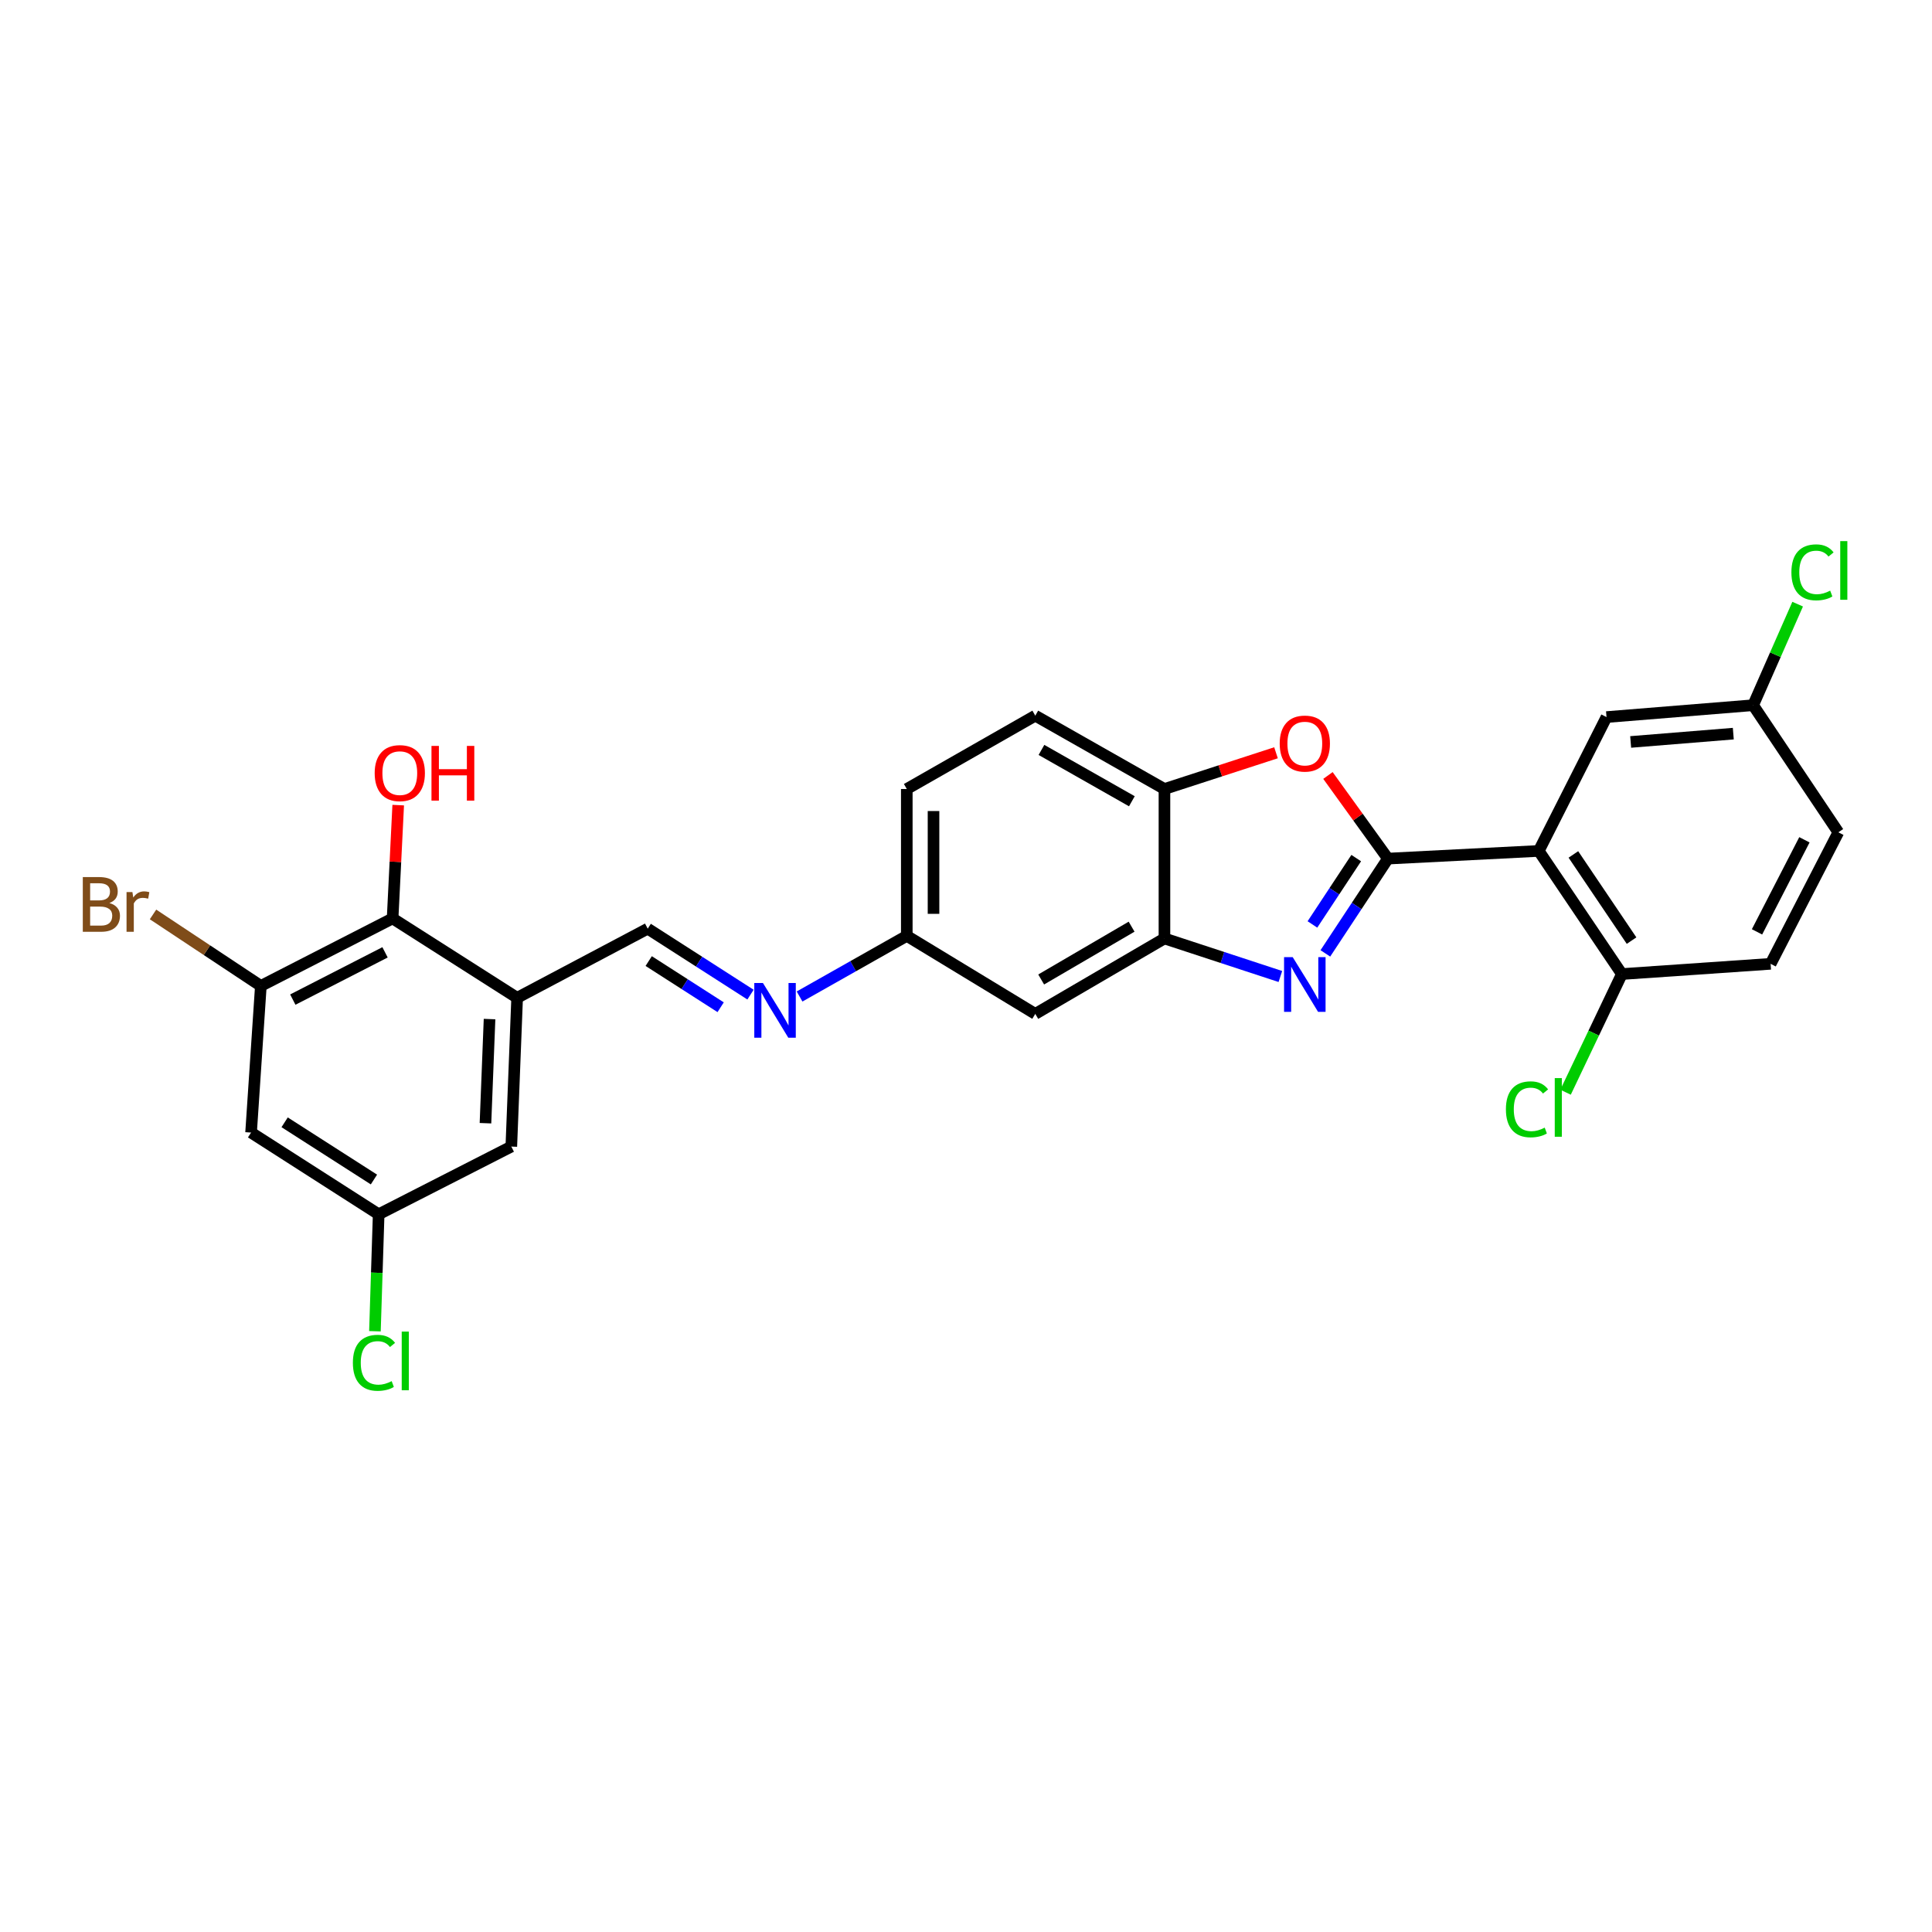 <?xml version='1.0' encoding='iso-8859-1'?>
<svg version='1.1' baseProfile='full'
              xmlns='http://www.w3.org/2000/svg'
                      xmlns:rdkit='http://www.rdkit.org/xml'
                      xmlns:xlink='http://www.w3.org/1999/xlink'
                  xml:space='preserve'
width='1000px' height='1000px' viewBox='0 0 1000 1000'>
<!-- END OF HEADER -->
<rect style='opacity:1.0;fill:#FFFFFF;stroke:none' width='1000' height='1000' x='0' y='0'> </rect>
<path class='bond-0' d='M 718.388,444.416 L 702.196,468.945' style='fill:none;fill-rule:evenodd;stroke:#000000;stroke-width:6px;stroke-linecap:butt;stroke-linejoin:miter;stroke-opacity:1' />
<path class='bond-0' d='M 702.196,468.945 L 686.005,493.473' style='fill:none;fill-rule:evenodd;stroke:#0000FF;stroke-width:6px;stroke-linecap:butt;stroke-linejoin:miter;stroke-opacity:1' />
<path class='bond-0' d='M 701.98,444.15 L 690.646,461.321' style='fill:none;fill-rule:evenodd;stroke:#000000;stroke-width:6px;stroke-linecap:butt;stroke-linejoin:miter;stroke-opacity:1' />
<path class='bond-0' d='M 690.646,461.321 L 679.312,478.491' style='fill:none;fill-rule:evenodd;stroke:#0000FF;stroke-width:6px;stroke-linecap:butt;stroke-linejoin:miter;stroke-opacity:1' />
<path class='bond-1' d='M 718.388,444.416 L 796.459,440.441' style='fill:none;fill-rule:evenodd;stroke:#000000;stroke-width:6px;stroke-linecap:butt;stroke-linejoin:miter;stroke-opacity:1' />
<path class='bond-2' d='M 718.388,444.416 L 702.866,422.902' style='fill:none;fill-rule:evenodd;stroke:#000000;stroke-width:6px;stroke-linecap:butt;stroke-linejoin:miter;stroke-opacity:1' />
<path class='bond-2' d='M 702.866,422.902 L 687.345,401.388' style='fill:none;fill-rule:evenodd;stroke:#FF0000;stroke-width:6px;stroke-linecap:butt;stroke-linejoin:miter;stroke-opacity:1' />
<path class='bond-3' d='M 662.718,505.434 L 632.718,495.588' style='fill:none;fill-rule:evenodd;stroke:#0000FF;stroke-width:6px;stroke-linecap:butt;stroke-linejoin:miter;stroke-opacity:1' />
<path class='bond-3' d='M 632.718,495.588 L 602.719,485.743' style='fill:none;fill-rule:evenodd;stroke:#000000;stroke-width:6px;stroke-linecap:butt;stroke-linejoin:miter;stroke-opacity:1' />
<path class='bond-12' d='M 796.459,440.441 L 839.477,504.165' style='fill:none;fill-rule:evenodd;stroke:#000000;stroke-width:6px;stroke-linecap:butt;stroke-linejoin:miter;stroke-opacity:1' />
<path class='bond-12' d='M 814.382,442.256 L 844.495,486.863' style='fill:none;fill-rule:evenodd;stroke:#000000;stroke-width:6px;stroke-linecap:butt;stroke-linejoin:miter;stroke-opacity:1' />
<path class='bond-13' d='M 796.459,440.441 L 831.527,371.158' style='fill:none;fill-rule:evenodd;stroke:#000000;stroke-width:6px;stroke-linecap:butt;stroke-linejoin:miter;stroke-opacity:1' />
<path class='bond-5' d='M 660.46,389.633 L 631.589,399.01' style='fill:none;fill-rule:evenodd;stroke:#FF0000;stroke-width:6px;stroke-linecap:butt;stroke-linejoin:miter;stroke-opacity:1' />
<path class='bond-5' d='M 631.589,399.01 L 602.719,408.387' style='fill:none;fill-rule:evenodd;stroke:#000000;stroke-width:6px;stroke-linecap:butt;stroke-linejoin:miter;stroke-opacity:1' />
<path class='bond-11' d='M 602.719,485.743 L 535.858,524.786' style='fill:none;fill-rule:evenodd;stroke:#000000;stroke-width:6px;stroke-linecap:butt;stroke-linejoin:miter;stroke-opacity:1' />
<path class='bond-11' d='M 585.711,479.648 L 538.908,506.979' style='fill:none;fill-rule:evenodd;stroke:#000000;stroke-width:6px;stroke-linecap:butt;stroke-linejoin:miter;stroke-opacity:1' />
<path class='bond-27' d='M 602.719,485.743 L 602.719,408.387' style='fill:none;fill-rule:evenodd;stroke:#000000;stroke-width:6px;stroke-linecap:butt;stroke-linejoin:miter;stroke-opacity:1' />
<path class='bond-4' d='M 267.668,516.459 L 335.259,480.676' style='fill:none;fill-rule:evenodd;stroke:#000000;stroke-width:6px;stroke-linecap:butt;stroke-linejoin:miter;stroke-opacity:1' />
<path class='bond-7' d='M 267.668,516.459 L 203.214,475.371' style='fill:none;fill-rule:evenodd;stroke:#000000;stroke-width:6px;stroke-linecap:butt;stroke-linejoin:miter;stroke-opacity:1' />
<path class='bond-14' d='M 267.668,516.459 L 264.654,593.462' style='fill:none;fill-rule:evenodd;stroke:#000000;stroke-width:6px;stroke-linecap:butt;stroke-linejoin:miter;stroke-opacity:1' />
<path class='bond-14' d='M 253.387,527.468 L 251.277,581.37' style='fill:none;fill-rule:evenodd;stroke:#000000;stroke-width:6px;stroke-linecap:butt;stroke-linejoin:miter;stroke-opacity:1' />
<path class='bond-17' d='M 602.719,408.387 L 535.858,370.428' style='fill:none;fill-rule:evenodd;stroke:#000000;stroke-width:6px;stroke-linecap:butt;stroke-linejoin:miter;stroke-opacity:1' />
<path class='bond-17' d='M 585.857,414.728 L 539.054,388.157' style='fill:none;fill-rule:evenodd;stroke:#000000;stroke-width:6px;stroke-linecap:butt;stroke-linejoin:miter;stroke-opacity:1' />
<path class='bond-6' d='M 135.015,510.316 L 203.214,475.371' style='fill:none;fill-rule:evenodd;stroke:#000000;stroke-width:6px;stroke-linecap:butt;stroke-linejoin:miter;stroke-opacity:1' />
<path class='bond-6' d='M 151.556,517.391 L 199.295,492.93' style='fill:none;fill-rule:evenodd;stroke:#000000;stroke-width:6px;stroke-linecap:butt;stroke-linejoin:miter;stroke-opacity:1' />
<path class='bond-19' d='M 135.015,510.316 L 107.111,491.815' style='fill:none;fill-rule:evenodd;stroke:#000000;stroke-width:6px;stroke-linecap:butt;stroke-linejoin:miter;stroke-opacity:1' />
<path class='bond-19' d='M 107.111,491.815 L 79.207,473.313' style='fill:none;fill-rule:evenodd;stroke:#7F4C19;stroke-width:6px;stroke-linecap:butt;stroke-linejoin:miter;stroke-opacity:1' />
<path class='bond-30' d='M 135.015,510.316 L 129.956,586.211' style='fill:none;fill-rule:evenodd;stroke:#000000;stroke-width:6px;stroke-linecap:butt;stroke-linejoin:miter;stroke-opacity:1' />
<path class='bond-21' d='M 203.214,475.371 L 204.663,446.049' style='fill:none;fill-rule:evenodd;stroke:#000000;stroke-width:6px;stroke-linecap:butt;stroke-linejoin:miter;stroke-opacity:1' />
<path class='bond-21' d='M 204.663,446.049 L 206.112,416.728' style='fill:none;fill-rule:evenodd;stroke:#FF0000;stroke-width:6px;stroke-linecap:butt;stroke-linejoin:miter;stroke-opacity:1' />
<path class='bond-8' d='M 335.259,480.676 L 361.861,497.746' style='fill:none;fill-rule:evenodd;stroke:#000000;stroke-width:6px;stroke-linecap:butt;stroke-linejoin:miter;stroke-opacity:1' />
<path class='bond-8' d='M 361.861,497.746 L 388.462,514.816' style='fill:none;fill-rule:evenodd;stroke:#0000FF;stroke-width:6px;stroke-linecap:butt;stroke-linejoin:miter;stroke-opacity:1' />
<path class='bond-8' d='M 335.765,497.445 L 354.386,509.394' style='fill:none;fill-rule:evenodd;stroke:#000000;stroke-width:6px;stroke-linecap:butt;stroke-linejoin:miter;stroke-opacity:1' />
<path class='bond-8' d='M 354.386,509.394 L 373.007,521.343' style='fill:none;fill-rule:evenodd;stroke:#0000FF;stroke-width:6px;stroke-linecap:butt;stroke-linejoin:miter;stroke-opacity:1' />
<path class='bond-9' d='M 413.858,515.784 L 441.604,500.094' style='fill:none;fill-rule:evenodd;stroke:#0000FF;stroke-width:6px;stroke-linecap:butt;stroke-linejoin:miter;stroke-opacity:1' />
<path class='bond-9' d='M 441.604,500.094 L 469.351,484.405' style='fill:none;fill-rule:evenodd;stroke:#000000;stroke-width:6px;stroke-linecap:butt;stroke-linejoin:miter;stroke-opacity:1' />
<path class='bond-10' d='M 129.956,586.211 L 195.994,628.515' style='fill:none;fill-rule:evenodd;stroke:#000000;stroke-width:6px;stroke-linecap:butt;stroke-linejoin:miter;stroke-opacity:1' />
<path class='bond-10' d='M 147.326,580.903 L 193.553,610.515' style='fill:none;fill-rule:evenodd;stroke:#000000;stroke-width:6px;stroke-linecap:butt;stroke-linejoin:miter;stroke-opacity:1' />
<path class='bond-16' d='M 535.858,524.786 L 469.351,484.405' style='fill:none;fill-rule:evenodd;stroke:#000000;stroke-width:6px;stroke-linecap:butt;stroke-linejoin:miter;stroke-opacity:1' />
<path class='bond-18' d='M 839.477,504.165 L 916.472,498.875' style='fill:none;fill-rule:evenodd;stroke:#000000;stroke-width:6px;stroke-linecap:butt;stroke-linejoin:miter;stroke-opacity:1' />
<path class='bond-22' d='M 839.477,504.165 L 824.903,534.747' style='fill:none;fill-rule:evenodd;stroke:#000000;stroke-width:6px;stroke-linecap:butt;stroke-linejoin:miter;stroke-opacity:1' />
<path class='bond-22' d='M 824.903,534.747 L 810.329,565.329' style='fill:none;fill-rule:evenodd;stroke:#00CC00;stroke-width:6px;stroke-linecap:butt;stroke-linejoin:miter;stroke-opacity:1' />
<path class='bond-20' d='M 831.527,371.158 L 907.422,365.015' style='fill:none;fill-rule:evenodd;stroke:#000000;stroke-width:6px;stroke-linecap:butt;stroke-linejoin:miter;stroke-opacity:1' />
<path class='bond-20' d='M 844.028,384.031 L 897.155,379.731' style='fill:none;fill-rule:evenodd;stroke:#000000;stroke-width:6px;stroke-linecap:butt;stroke-linejoin:miter;stroke-opacity:1' />
<path class='bond-15' d='M 264.654,593.462 L 195.994,628.515' style='fill:none;fill-rule:evenodd;stroke:#000000;stroke-width:6px;stroke-linecap:butt;stroke-linejoin:miter;stroke-opacity:1' />
<path class='bond-23' d='M 195.994,628.515 L 195.028,658.783' style='fill:none;fill-rule:evenodd;stroke:#000000;stroke-width:6px;stroke-linecap:butt;stroke-linejoin:miter;stroke-opacity:1' />
<path class='bond-23' d='M 195.028,658.783 L 194.062,689.052' style='fill:none;fill-rule:evenodd;stroke:#00CC00;stroke-width:6px;stroke-linecap:butt;stroke-linejoin:miter;stroke-opacity:1' />
<path class='bond-28' d='M 469.351,484.405 L 469.351,408.387' style='fill:none;fill-rule:evenodd;stroke:#000000;stroke-width:6px;stroke-linecap:butt;stroke-linejoin:miter;stroke-opacity:1' />
<path class='bond-28' d='M 483.19,473.002 L 483.19,419.79' style='fill:none;fill-rule:evenodd;stroke:#000000;stroke-width:6px;stroke-linecap:butt;stroke-linejoin:miter;stroke-opacity:1' />
<path class='bond-24' d='M 535.858,370.428 L 469.351,408.387' style='fill:none;fill-rule:evenodd;stroke:#000000;stroke-width:6px;stroke-linecap:butt;stroke-linejoin:miter;stroke-opacity:1' />
<path class='bond-29' d='M 916.472,498.875 L 951.525,430.799' style='fill:none;fill-rule:evenodd;stroke:#000000;stroke-width:6px;stroke-linecap:butt;stroke-linejoin:miter;stroke-opacity:1' />
<path class='bond-29' d='M 909.426,482.328 L 933.963,434.675' style='fill:none;fill-rule:evenodd;stroke:#000000;stroke-width:6px;stroke-linecap:butt;stroke-linejoin:miter;stroke-opacity:1' />
<path class='bond-25' d='M 907.422,365.015 L 951.525,430.799' style='fill:none;fill-rule:evenodd;stroke:#000000;stroke-width:6px;stroke-linecap:butt;stroke-linejoin:miter;stroke-opacity:1' />
<path class='bond-26' d='M 907.422,365.015 L 918.942,338.862' style='fill:none;fill-rule:evenodd;stroke:#000000;stroke-width:6px;stroke-linecap:butt;stroke-linejoin:miter;stroke-opacity:1' />
<path class='bond-26' d='M 918.942,338.862 L 930.462,312.708' style='fill:none;fill-rule:evenodd;stroke:#00CC00;stroke-width:6px;stroke-linecap:butt;stroke-linejoin:miter;stroke-opacity:1' />
<path  class='atom-1' d='M 669.11 495.426
L 678.39 510.426
Q 679.31 511.906, 680.79 514.586
Q 682.27 517.266, 682.35 517.426
L 682.35 495.426
L 686.11 495.426
L 686.11 523.746
L 682.23 523.746
L 672.27 507.346
Q 671.11 505.426, 669.87 503.226
Q 668.67 501.026, 668.31 500.346
L 668.31 523.746
L 664.63 523.746
L 664.63 495.426
L 669.11 495.426
' fill='#0000FF'/>
<path  class='atom-3' d='M 662.37 384.87
Q 662.37 378.07, 665.73 374.27
Q 669.09 370.47, 675.37 370.47
Q 681.65 370.47, 685.01 374.27
Q 688.37 378.07, 688.37 384.87
Q 688.37 391.75, 684.97 395.67
Q 681.57 399.55, 675.37 399.55
Q 669.13 399.55, 665.73 395.67
Q 662.37 391.79, 662.37 384.87
M 675.37 396.35
Q 679.69 396.35, 682.01 393.47
Q 684.37 390.55, 684.37 384.87
Q 684.37 379.31, 682.01 376.51
Q 679.69 373.67, 675.37 373.67
Q 671.05 373.67, 668.69 376.47
Q 666.37 379.27, 666.37 384.87
Q 666.37 390.59, 668.69 393.47
Q 671.05 396.35, 675.37 396.35
' fill='#FF0000'/>
<path  class='atom-10' d='M 394.899 508.804
L 404.179 523.804
Q 405.099 525.284, 406.579 527.964
Q 408.059 530.644, 408.139 530.804
L 408.139 508.804
L 411.899 508.804
L 411.899 537.124
L 408.019 537.124
L 398.059 520.724
Q 396.899 518.804, 395.659 516.604
Q 394.459 514.404, 394.099 513.724
L 394.099 537.124
L 390.419 537.124
L 390.419 508.804
L 394.899 508.804
' fill='#0000FF'/>
<path  class='atom-20' d='M 56.618 467.416
Q 59.338 468.176, 60.698 469.856
Q 62.098 471.496, 62.098 473.936
Q 62.098 477.856, 59.578 480.096
Q 57.098 482.296, 52.378 482.296
L 42.858 482.296
L 42.858 453.976
L 51.218 453.976
Q 56.058 453.976, 58.498 455.936
Q 60.938 457.896, 60.938 461.496
Q 60.938 465.776, 56.618 467.416
M 46.658 457.176
L 46.658 466.056
L 51.218 466.056
Q 54.018 466.056, 55.458 464.936
Q 56.938 463.776, 56.938 461.496
Q 56.938 457.176, 51.218 457.176
L 46.658 457.176
M 52.378 479.096
Q 55.138 479.096, 56.618 477.776
Q 58.098 476.456, 58.098 473.936
Q 58.098 471.616, 56.458 470.456
Q 54.858 469.256, 51.778 469.256
L 46.658 469.256
L 46.658 479.096
L 52.378 479.096
' fill='#7F4C19'/>
<path  class='atom-20' d='M 68.538 461.736
L 68.978 464.576
Q 71.138 461.376, 74.658 461.376
Q 75.778 461.376, 77.298 461.776
L 76.698 465.136
Q 74.978 464.736, 74.018 464.736
Q 72.338 464.736, 71.218 465.416
Q 70.138 466.056, 69.258 467.616
L 69.258 482.296
L 65.498 482.296
L 65.498 461.736
L 68.538 461.736
' fill='#7F4C19'/>
<path  class='atom-22' d='M 193.935 400.163
Q 193.935 393.363, 197.295 389.563
Q 200.655 385.763, 206.935 385.763
Q 213.215 385.763, 216.575 389.563
Q 219.935 393.363, 219.935 400.163
Q 219.935 407.043, 216.535 410.963
Q 213.135 414.843, 206.935 414.843
Q 200.695 414.843, 197.295 410.963
Q 193.935 407.083, 193.935 400.163
M 206.935 411.643
Q 211.255 411.643, 213.575 408.763
Q 215.935 405.843, 215.935 400.163
Q 215.935 394.603, 213.575 391.803
Q 211.255 388.963, 206.935 388.963
Q 202.615 388.963, 200.255 391.763
Q 197.935 394.563, 197.935 400.163
Q 197.935 405.883, 200.255 408.763
Q 202.615 411.643, 206.935 411.643
' fill='#FF0000'/>
<path  class='atom-22' d='M 223.335 386.083
L 227.175 386.083
L 227.175 398.123
L 241.655 398.123
L 241.655 386.083
L 245.495 386.083
L 245.495 414.403
L 241.655 414.403
L 241.655 401.323
L 227.175 401.323
L 227.175 414.403
L 223.335 414.403
L 223.335 386.083
' fill='#FF0000'/>
<path  class='atom-23' d='M 779.457 574.182
Q 779.457 567.142, 782.737 563.462
Q 786.057 559.742, 792.337 559.742
Q 798.177 559.742, 801.297 563.862
L 798.657 566.022
Q 796.377 563.022, 792.337 563.022
Q 788.057 563.022, 785.777 565.902
Q 783.537 568.742, 783.537 574.182
Q 783.537 579.782, 785.857 582.662
Q 788.217 585.542, 792.777 585.542
Q 795.897 585.542, 799.537 583.662
L 800.657 586.662
Q 799.177 587.622, 796.937 588.182
Q 794.697 588.742, 792.217 588.742
Q 786.057 588.742, 782.737 584.982
Q 779.457 581.222, 779.457 574.182
' fill='#00CC00'/>
<path  class='atom-23' d='M 804.737 558.022
L 808.417 558.022
L 808.417 588.382
L 804.737 588.382
L 804.737 558.022
' fill='#00CC00'/>
<path  class='atom-24' d='M 182.652 705.39
Q 182.652 698.35, 185.932 694.67
Q 189.252 690.95, 195.532 690.95
Q 201.372 690.95, 204.492 695.07
L 201.852 697.23
Q 199.572 694.23, 195.532 694.23
Q 191.252 694.23, 188.972 697.11
Q 186.732 699.95, 186.732 705.39
Q 186.732 710.99, 189.052 713.87
Q 191.412 716.75, 195.972 716.75
Q 199.092 716.75, 202.732 714.87
L 203.852 717.87
Q 202.372 718.83, 200.132 719.39
Q 197.892 719.95, 195.412 719.95
Q 189.252 719.95, 185.932 716.19
Q 182.652 712.43, 182.652 705.39
' fill='#00CC00'/>
<path  class='atom-24' d='M 207.932 689.23
L 211.612 689.23
L 211.612 719.59
L 207.932 719.59
L 207.932 689.23
' fill='#00CC00'/>
<path  class='atom-27' d='M 927.227 296.243
Q 927.227 289.203, 930.507 285.523
Q 933.827 281.803, 940.107 281.803
Q 945.947 281.803, 949.067 285.923
L 946.427 288.083
Q 944.147 285.083, 940.107 285.083
Q 935.827 285.083, 933.547 287.963
Q 931.307 290.803, 931.307 296.243
Q 931.307 301.843, 933.627 304.723
Q 935.987 307.603, 940.547 307.603
Q 943.667 307.603, 947.307 305.723
L 948.427 308.723
Q 946.947 309.683, 944.707 310.243
Q 942.467 310.803, 939.987 310.803
Q 933.827 310.803, 930.507 307.043
Q 927.227 303.283, 927.227 296.243
' fill='#00CC00'/>
<path  class='atom-27' d='M 952.507 280.083
L 956.187 280.083
L 956.187 310.443
L 952.507 310.443
L 952.507 280.083
' fill='#00CC00'/>
</svg>
